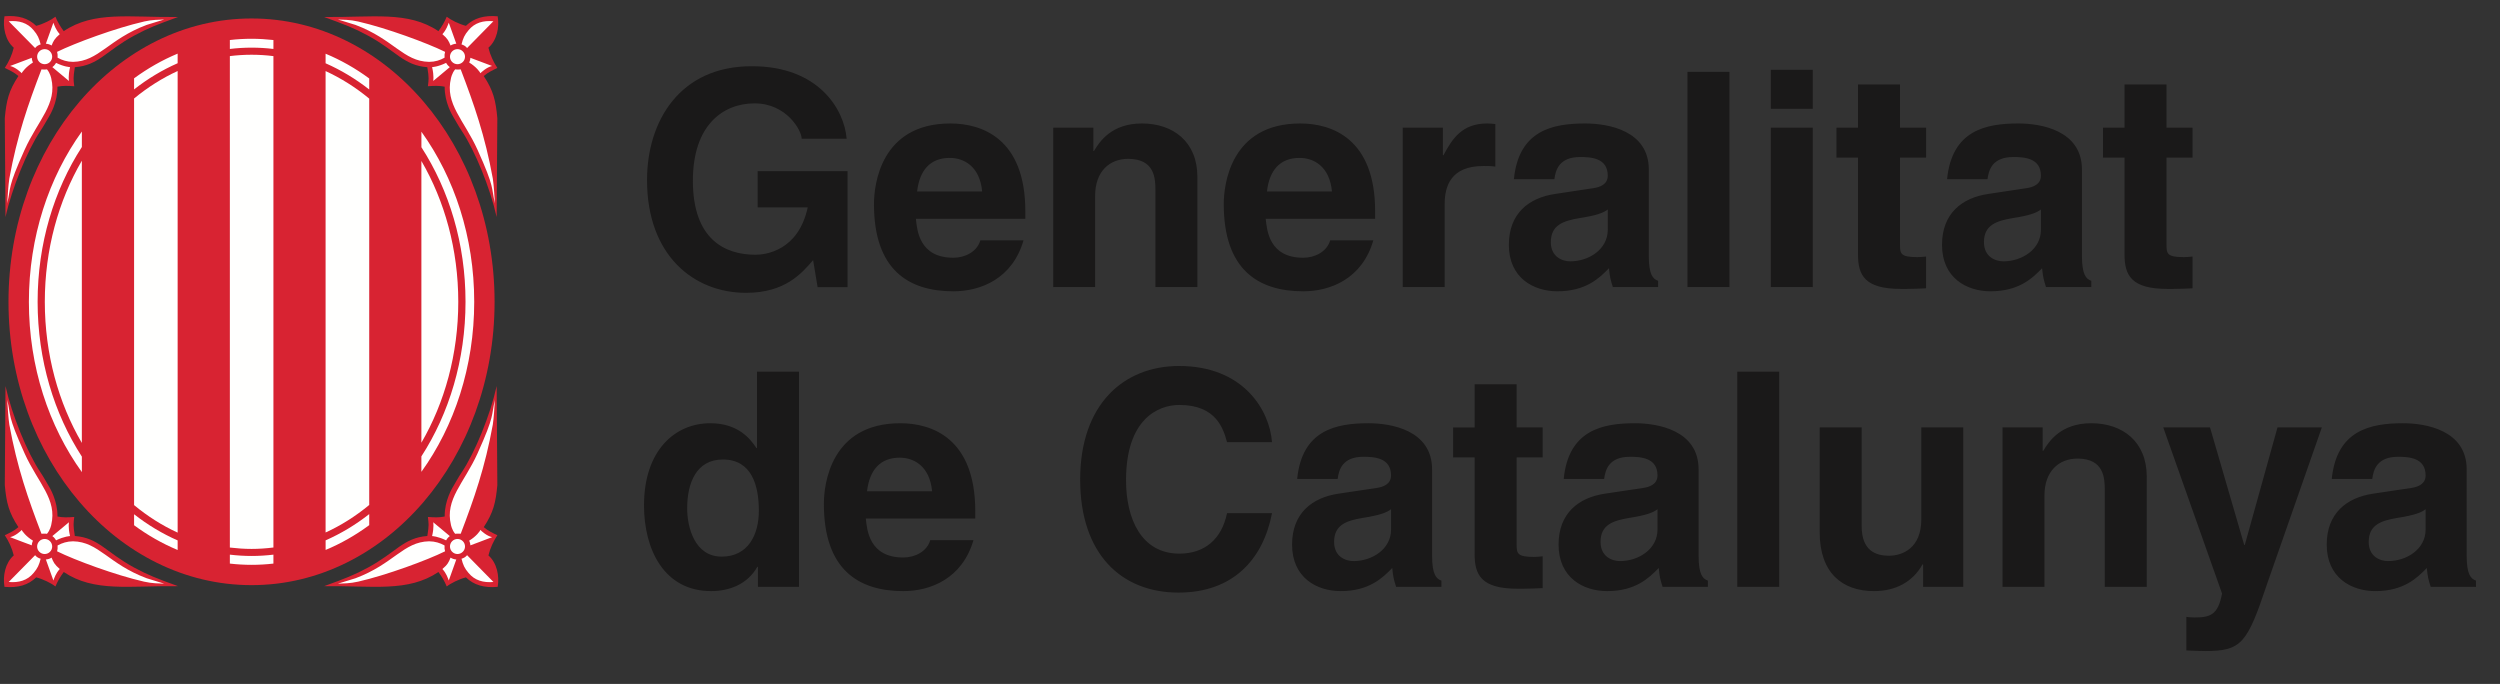 <?xml version="1.0" encoding="UTF-8"?> <svg xmlns="http://www.w3.org/2000/svg" width="106" height="29" viewBox="0 0 106 29"><rect x="0" y="0" width="106" height="29" fill="#333333" stroke="none"/><g fill="none" fill-rule="evenodd"><g><g><g><path fill="#D82332" d="M10.667.783C4.976.783.36 6.162.36 12.796c0 6.637 4.615 12.014 10.306 12.014 5.69 0 10.304-5.377 10.304-12.014C20.97 6.162 16.357.783 10.667.783" transform="translate(-403 -1318) translate(0 1220) translate(403 98)"></path><path fill="#FFFFFE" d="M3.47 18.78c-.989-1.696-1.57-3.759-1.57-5.984 0-2.224.581-4.286 1.57-5.982v11.965M5.685 4.176c.57-.47 1.19-.864 1.847-1.165v19.572c-.657-.3-1.277-.695-1.847-1.167V4.176M9.746 2.378c.303-.037.609-.057.92-.057.314 0 .623.02.927.058v20.835c-.304.038-.613.06-.926.06-.312 0-.618-.022-.921-.058V2.378M13.806 3.014c.658.302 1.278.695 1.849 1.168v17.229c-.571.472-1.19.866-1.85 1.167V3.014M17.867 6.825c.986 1.694 1.564 3.753 1.564 5.971 0 2.22-.578 4.279-1.564 5.975V6.825" transform="translate(-403 -1318) translate(0 1220) translate(403 98)"></path><path fill="#FFFFFE" d="M1.225 12.796c0-2.753.846-5.274 2.246-7.22v.657c-1.177 1.818-1.876 4.093-1.876 6.563 0 2.47.699 4.746 1.876 6.564v.657c-1.4-1.945-2.246-4.466-2.246-7.22M17.867 19.35c1.174-1.816 1.871-4.088 1.871-6.554 0-2.465-.697-4.738-1.87-6.553v-.657c1.397 1.944 2.239 4.46 2.239 7.21 0 2.751-.842 5.268-2.24 7.21v-.656" transform="translate(-403 -1318) translate(0 1220) translate(403 98)"></path><path fill="#D82332" d="M20.71 23.55c.07-.3.213-.608.378-.856-.212-.104-.392-.183-.577-.344.408-.616.509-1.038.576-1.782l-.029-4.198c-.268 1.22-.92 2.823-1.484 3.66-.164.244-.236.398-.339.562-.058.094-.39.64-.38 1.307-.231.05-.443.04-.712.02.034.292.052.332-.024.807-1.018.079-1.316.69-2.522 1.342-.59.318-.973.465-1.855.785 2.052-.024 3.558.268 4.847-.6.147.196.256.383.352.613.177-.14.526-.311.814-.386.333.325.777.456 1.346.402.082-.458-.033-1.02-.392-1.332" transform="translate(-403 -1318) translate(0 1220) translate(403 98)"></path><path fill="#FFFFFE" d="M20.865 22.775c-.16.066-.907.343-.907.343l-.012.008c-.003-.064-.02-.129-.046-.19l-.005-.014c.29-.17.47-.415.474-.454-.002-.002-.003-.006-.001-.006l.001.006c.025.034.271.262.496.307M20.245 19.23c.75-1.661.574-1.588.74-2.277-.023.331-.044.75-.09 1.051-.327 1.81-.797 3.15-1.361 4.627 0 0-.156-.012-.235.002-.136-.156-.178-.375-.178-.375-.263-1.09.553-1.77 1.124-3.028M18.368 22.143l.7.583.002.006c-.02.015-.042.033-.061.052-.035.036-.066.074-.088.117l-.005.01c-.356-.174-.595-.181-.595-.181.09-.385.047-.587.047-.587M15.188 24.661c-.353.081-.636.076-.86.086l.747-.23c1.615-.605 2.027-1.543 3.118-1.566.256.003.465.07.654.175l.003.03c-.008.07-.002.142.02.21v.01c-.755.375-2.478 1.01-3.682 1.285M19.028 24.613c-.044-.116-.103-.304-.27-.487.225-.19.27-.293.345-.482l.007.003c.07.043.149.067.228.075l.01-.003-.32.894M19.171 23.396c-.123-.124-.123-.326.001-.45.126-.125.327-.125.452 0 .124.126.124.328-.002.45-.124.126-.326.126-.45 0M19.865 24.292c-.165-.192-.235-.342-.297-.602.08-.021.178-.072.236-.15l1.117 1.136c-.425.038-.792-.063-1.056-.384" transform="translate(-403 -1318) translate(0 1220) translate(403 98)"></path><path fill="#D82332" d="M21.101.691c-.569-.05-1.013.078-1.346.405-.288-.074-.637-.247-.814-.387-.096.229-.205.416-.352.612-1.289-.867-2.795-.575-4.847-.6.882.32 1.266.467 1.855.786 1.206.652 1.504 1.263 2.522 1.343.076.475.058.515.024.807.269-.021.481-.028.711.018-.008.667.323 1.213.381 1.307.103.164.175.318.34.563.563.837 1.215 2.44 1.483 3.66l.029-4.198c-.067-.744-.168-1.166-.576-1.783.185-.16.365-.239.577-.344-.165-.246-.308-.555-.379-.857.36-.31.474-.873.392-1.332" transform="translate(-403 -1318) translate(0 1220) translate(403 98)"></path><path fill="#FFFFFE" d="M20.865 2.798c-.16-.064-.907-.342-.907-.342l-.012-.01c-.003.066-.02.131-.046.193l-.005.013c.29.173.47.417.474.454-.002.004-.003.006-.001.005l.001-.005c.025-.033.271-.261.496-.308M20.245 6.346c.75 1.66.574 1.588.74 2.276-.023-.332-.044-.75-.09-1.053-.327-1.808-.797-3.148-1.361-4.626 0 0-.156.013-.235-.002-.136.158-.178.376-.178.376-.263 1.09.553 1.769 1.124 3.03M18.368 3.434l.7-.584.002-.006c-.02-.017-.042-.034-.061-.053-.035-.036-.066-.076-.088-.115l-.005-.011c-.356.174-.595.18-.595.18.09.387.047.589.047.589M15.188.913c-.353-.08-.636-.076-.86-.086l.747.23c1.615.606 2.027 1.545 3.118 1.566.256-.001.465-.07.654-.175l.003-.03c-.008-.069-.002-.14.02-.21v-.01c-.755-.373-2.478-1.009-3.682-1.285M19.028.963c-.044.114-.103.302-.27.486.225.192.27.294.345.48l.007-.003c.07-.041.149-.066.228-.072l.01.001-.32-.892M19.171 2.178c-.123.126-.123.327.001.451.126.125.327.123.452-.001.124-.125.124-.327-.002-.451-.124-.125-.326-.124-.45 0M19.865 1.283c-.165.192-.235.34-.297.6.08.024.178.073.236.154L20.92.901c-.425-.04-.792.06-1.056.382" transform="translate(-403 -1318) translate(0 1220) translate(403 98)"></path><path fill="#D82332" d="M.19 24.882c.57.054 1.013-.077 1.345-.402.29.075.638.245.815.386.097-.23.206-.417.353-.613 1.29.868 2.794.576 4.845.6-.881-.32-1.264-.467-1.854-.785-1.206-.652-1.502-1.263-2.521-1.342-.076-.475-.058-.515-.025-.807-.269.02-.48.03-.711-.02.008-.667-.322-1.213-.381-1.307-.101-.164-.174-.318-.339-.563-.562-.836-1.214-2.44-1.484-3.66l-.03 4.199c.068.744.17 1.166.578 1.782-.184.161-.364.24-.578.344.166.248.31.556.38.856-.36.311-.473.874-.393 1.332" transform="translate(-403 -1318) translate(0 1220) translate(403 98)"></path><path fill="#FFFFFE" d="M.428 22.775c.159.066.907.343.907.343l.01.008c.003-.064.02-.129.047-.19l.003-.014c-.287-.17-.47-.415-.472-.454.001-.002.003-.006.001-.006 0 .004-.002.004 0 .006-.027.034-.272.262-.496.307M1.046 19.23c-.75-1.661-.573-1.588-.74-2.277.022.331.044.75.09 1.051.328 1.81.797 3.15 1.363 4.627 0 0 .154-.012.233.002.137-.156.18-.375.18-.375.262-1.09-.555-1.77-1.126-3.028M2.924 22.143l-.7.583-.003.006c.022.015.043.033.062.052.035.036.065.074.088.117l.004.01c.356-.174.595-.181.595-.181-.09-.385-.046-.587-.046-.587M6.104 24.661c.352.081.637.076.859.086l-.746-.23c-1.617-.605-2.028-1.543-3.12-1.566-.253.003-.464.07-.653.175l-.002.03c.007.07 0 .142-.019.21l-.001.01c.754.375 2.477 1.01 3.682 1.285M2.264 24.613c.043-.116.103-.304.27-.487-.224-.19-.271-.293-.346-.482l-.006.003c-.07.043-.148.067-.228.075l-.01-.003.32.894M2.12 23.396c.124-.124.123-.326-.001-.45-.125-.125-.327-.125-.451 0-.125.126-.125.328 0 .45.125.126.328.126.452 0M1.426 24.292c.164-.192.235-.342.298-.602-.081-.021-.178-.072-.235-.15l-1.12 1.136c.426.038.792-.063 1.057-.384" transform="translate(-403 -1318) translate(0 1220) translate(403 98)"></path><path fill="#D82332" d="M.583 2.023c-.07.302-.214.611-.38.857.214.105.394.184.578.344-.409.617-.51 1.04-.578 1.783l.03 4.198c.27-1.22.922-2.823 1.484-3.66.165-.245.238-.4.339-.563.06-.094.39-.64.38-1.307.232-.046.443-.039.712-.018-.033-.292-.05-.332.025-.807 1.019-.08 1.315-.69 2.521-1.343.59-.319.973-.465 1.854-.786-2.05.025-3.556-.267-4.845.6-.147-.196-.256-.383-.353-.612-.177.14-.525.313-.815.387C1.203.769.759.64.19.69c-.08.459.033 1.022.393 1.332" transform="translate(-403 -1318) translate(0 1220) translate(403 98)"></path><path fill="#FFFFFE" d="M.428 2.798c.159-.064.907-.342.907-.342l.01-.01c.003.066.02.131.047.193l.003.013c-.287.173-.47.417-.472.454.001.004.003.006.001.005 0 0-.002-.001 0-.005-.027-.033-.272-.261-.496-.308M1.046 6.346c-.75 1.66-.573 1.588-.74 2.276.022-.332.044-.75.09-1.053.328-1.808.797-3.148 1.363-4.626 0 0 .154.013.233-.002.137.158.18.376.18.376.262 1.09-.555 1.769-1.126 3.03M2.924 3.434l-.7-.584-.003-.006c.022-.017.043-.034.062-.053.035-.036.065-.076.088-.115l.004-.011c.356.174.595.18.595.18-.09.387-.046.589-.046.589M6.104.913c.352-.08.637-.076.859-.086l-.746.23c-1.617.606-2.028 1.545-3.12 1.566-.253-.001-.464-.07-.653-.175l-.002-.03c.007-.069 0-.14-.019-.21l-.001-.01C3.176 1.826 4.899 1.19 6.104.914M2.264.963c.043.114.103.302.27.486-.224.192-.271.294-.346.48l-.006-.003c-.07-.041-.148-.066-.228-.072l-.01.001.32-.892M2.12 2.178c.124.126.123.327-.001.451-.125.125-.327.123-.451-.001-.125-.125-.125-.327 0-.451.125-.125.328-.124.452 0M1.426 1.283c.164.192.235.34.298.6-.081.024-.178.073-.235.154L.369.901c.426-.04.792.06 1.057.382M15.655 3.328v.467c-.575-.45-1.193-.823-1.85-1.112v-.406c.653.272 1.273.624 1.85 1.05M10.667 1.644c.311 0 .62.019.926.053v.379c-.304-.037-.613-.056-.926-.056-.311 0-.618.019-.921.056v-.379c.303-.036.61-.053.92-.053M7.532 2.274v.407c-.654.286-1.273.66-1.847 1.11v-.47c.578-.423 1.196-.776 1.847-1.047M5.685 22.27v-.466c.574.45 1.193.822 1.847 1.11v.406c-.65-.272-1.27-.624-1.847-1.05M10.667 23.949c-.311 0-.618-.018-.921-.053v-.379c.303.036.61.056.92.056.314 0 .623-.02.927-.056v.379c-.305.035-.615.053-.926.053M13.806 23.318v-.407c.656-.29 1.274-.662 1.849-1.113v.468c-.577.425-1.197.78-1.85 1.052" transform="translate(-403 -1318) translate(0 1220) translate(403 98)"></path><path fill="#1A1919" d="M32.124 7.255h3.812v4.918h-1.27l-.19-1.143c-.485.559-1.183 1.386-2.847 1.386-2.2 0-4.195-1.576-4.195-4.78 0-2.49 1.384-4.842 4.46-4.828 2.798 0 3.903 1.817 4.004 3.075h-1.907c0-.356-.648-1.5-1.994-1.5-1.36 0-2.619.94-2.619 3.279 0 2.492 1.36 3.139 2.656 3.139.42 0 1.818-.164 2.213-2.008h-2.123V7.255M41.567 10.19c-.14.484-.647.738-1.144.738-1.436 0-1.538-1.144-1.589-1.652h4.64v-.318c0-3.089-1.843-3.723-3.178-3.723-2.96 0-3.24 2.605-3.24 3.419 0 2.783 1.46 3.697 3.367 3.697 1.157 0 2.505-.532 2.974-2.16h-1.83m-2.682-2.072c.102-.889.547-1.424 1.385-1.424.573 0 1.272.332 1.374 1.424h-2.76M50.77 12.173h-1.78V8.068c0-.495-.025-1.333-1.157-1.333-.789 0-1.399.533-1.399 1.563v3.875h-1.778v-6.76h1.703v.99h.025c.242-.407.75-1.168 2.033-1.168 1.323 0 2.352.774 2.352 2.261v4.677M56.4 10.19c-.14.484-.648.738-1.144.738-1.436 0-1.537-1.144-1.59-1.652h4.64v-.318c0-3.089-1.841-3.723-3.177-3.723-2.962 0-3.242 2.605-3.242 3.419 0 2.783 1.463 3.697 3.369 3.697 1.156 0 2.503-.532 2.973-2.16h-1.83m-2.68-2.072c.1-.889.544-1.424 1.383-1.424.573 0 1.27.332 1.374 1.424h-2.757M59.476 5.412h1.702v1.169h.026c.368-.687.775-1.346 1.856-1.346.114 0 .23.012.342.024v1.806c-.152-.026-.342-.026-.508-.026-1.387 0-1.64.865-1.64 1.615v3.519h-1.778v-6.76M69.91 7.19c0-1.663-1.74-1.955-2.695-1.955-1.387 0-2.821.292-3.026 2.362h1.717c.05-.393.205-.939 1.092-.939.459 0 1.171.037 1.171.79 0 .379-.343.493-.624.532l-1.6.242c-1.132.164-1.97.837-1.97 2.159 0 1.399 1.042 1.97 2.058 1.97 1.207 0 1.78-.558 2.187-.978.038.382.064.483.165.8h1.919v-.266c-.217-.077-.395-.254-.395-1.056v-3.66m-1.74 2.556c0 .825-.802 1.334-1.589 1.334-.342 0-.825-.191-.825-.814 0-.737.546-.902 1.205-1.017.74-.113 1.03-.228 1.21-.368v.865M71.549 12.173L73.329 12.173 73.329 3.048 71.549 3.048zM75.083 4.612h1.778V2.96h-1.778v1.653zm0 7.56h1.778v-6.76h-1.778v6.76zM80.561 5.412h1.106v1.27H80.56v3.675c0 .393.013.545.737.545.114 0 .24-.012.369-.025v1.348c-.28.012-.559.025-.84.025h-.229c-1.538 0-1.818-.585-1.818-1.463V6.683h-.914v-1.27h.914V3.581h1.781v1.83M88.275 7.19c0-1.663-1.74-1.955-2.694-1.955-1.386 0-2.82.292-3.025 2.362h1.715c.05-.393.205-.939 1.094-.939.457 0 1.17.037 1.17.79 0 .379-.345.493-.624.532l-1.602.242c-1.13.164-1.968.837-1.968 2.159 0 1.399 1.04 1.97 2.058 1.97 1.206 0 1.779-.558 2.186-.978.038.382.065.483.166.8h1.92v-.266c-.218-.077-.396-.254-.396-1.056v-3.66m-1.74 2.556c0 .825-.802 1.334-1.59 1.334-.343 0-.825-.191-.825-.814 0-.737.547-.902 1.206-1.017.739-.113 1.03-.228 1.208-.368v.865M91.86 5.412h1.104v1.27H91.86v3.675c0 .393.011.545.736.545.116 0 .243-.012.368-.025v1.348c-.28.012-.558.025-.838.025h-.228c-1.538 0-1.818-.585-1.818-1.463V6.683h-.914v-1.27h.914V3.581h1.78v1.83M33.878 15.758h-1.78v3.24h-.026c-.278-.43-.813-1.053-1.956-1.053-1.487 0-2.81 1.142-2.81 3.483 0 1.855.84 3.635 2.847 3.635.739 0 1.526-.268 1.959-1.03h.024v.851h1.742v-9.126m-4.742 5.797c0-1.069.383-2.072 1.514-2.072 1.219 0 1.525 1.092 1.525 2.173 0 1.005-.445 1.945-1.577 1.945-1.144 0-1.462-1.246-1.462-2.046M39.444 22.9c-.139.484-.648.738-1.143.738-1.436 0-1.539-1.144-1.59-1.652h4.64v-.318c0-3.088-1.843-3.723-3.177-3.723-2.962 0-3.242 2.604-3.242 3.418 0 2.785 1.463 3.7 3.369 3.7 1.157 0 2.503-.535 2.974-2.162h-1.83m-2.683-2.07c.103-.89.548-1.426 1.387-1.426.572 0 1.27.333 1.372 1.425h-2.759M52.026 18.746c-.151-.547-.443-1.576-2.02-1.576-.914 0-2.262.608-2.262 3.19 0 1.637.649 3.114 2.262 3.114 1.055 0 1.792-.598 2.02-1.717h1.907c-.38 1.985-1.676 3.369-3.964 3.369-2.428 0-4.17-1.64-4.17-4.791 0-3.193 1.843-4.817 4.195-4.817 2.732 0 3.838 1.88 3.939 3.228h-1.907M60.72 19.9c0-1.662-1.74-1.955-2.694-1.955-1.386 0-2.821.293-3.026 2.363h1.717c.05-.395.203-.94 1.092-.94.458 0 1.171.037 1.171.79 0 .379-.345.495-.623.533l-1.601.24c-1.132.167-1.972.838-1.972 2.16 0 1.399 1.042 1.972 2.06 1.972 1.207 0 1.78-.561 2.187-.98.038.383.063.484.165.801h1.92v-.266c-.218-.078-.395-.255-.395-1.055V19.9m-1.74 2.555c0 .827-.803 1.335-1.59 1.335-.345 0-.825-.19-.825-.814 0-.735.546-.902 1.205-1.015.737-.115 1.03-.228 1.21-.371v.865M64.305 18.122h1.104v1.271h-1.104v3.674c0 .392.012.546.737.546.115 0 .243-.012.367-.026v1.349c-.278.011-.558.026-.837.026h-.229c-1.538 0-1.819-.586-1.819-1.465v-4.104h-.913v-1.27h.913v-1.83h1.781v1.83M72.02 19.9c0-1.662-1.742-1.955-2.696-1.955-1.384 0-2.821.293-3.023 2.363h1.714c.053-.395.205-.94 1.095-.94.457 0 1.168.037 1.168.79 0 .379-.343.495-.621.533l-1.604.24c-1.131.167-1.97.838-1.97 2.16 0 1.399 1.043 1.972 2.059 1.972 1.21 0 1.78-.561 2.189-.98.036.383.062.484.163.801h1.919v-.266c-.217-.078-.392-.255-.392-1.055V19.9m-1.743 2.555c0 .827-.8 1.335-1.589 1.335-.342 0-.826-.19-.826-.814 0-.735.546-.902 1.208-1.015.737-.115 1.028-.228 1.207-.371v.865M73.66 24.884L75.439 24.884 75.439 15.758 73.66 15.758zM83.24 24.884H81.54v-.953h-.026c-.405.725-1.117 1.132-2.059 1.132-1.333 0-2.3-.763-2.3-2.492v-4.449h1.78v4.193c0 1.043.61 1.248 1.156 1.248.585 0 1.372-.332 1.372-1.538v-3.903h1.779v6.762M91.022 24.884h-1.78V20.78c0-.496-.026-1.336-1.157-1.336-.788 0-1.4.535-1.4 1.565v3.875h-1.778v-6.762h1.702v.993h.026c.242-.408.75-1.17 2.035-1.17 1.322 0 2.352.774 2.352 2.262v4.677M96.121 24.77c-.84 2.503-1.07 2.834-2.62 2.834-.24 0-.546-.013-.8-.026v-1.422c.076.011.19.024.342.024.649 0 1.005-.09 1.171-1.016l-2.492-7.042h1.983l1.45 4.984h.024l1.387-4.984h1.88L96.12 24.77M104.587 19.9c0-1.662-1.741-1.955-2.694-1.955-1.384 0-2.821.293-3.026 2.363h1.717c.05-.395.205-.94 1.092-.94.457 0 1.17.037 1.17.79 0 .379-.344.495-.623.533l-1.6.24c-1.132.167-1.97.838-1.97 2.16 0 1.399 1.042 1.972 2.058 1.972 1.21 0 1.779-.561 2.185-.98.04.383.063.484.167.801h1.919v-.266c-.217-.078-.395-.255-.395-1.055V19.9m-1.741 2.555c0 .827-.801 1.335-1.589 1.335-.344 0-.824-.19-.824-.814 0-.735.546-.902 1.205-1.015.737-.115 1.03-.228 1.208-.371v.865" transform="translate(-403 -1318) translate(0 1220) translate(403 98)"></path></g></g></g></g></svg> 